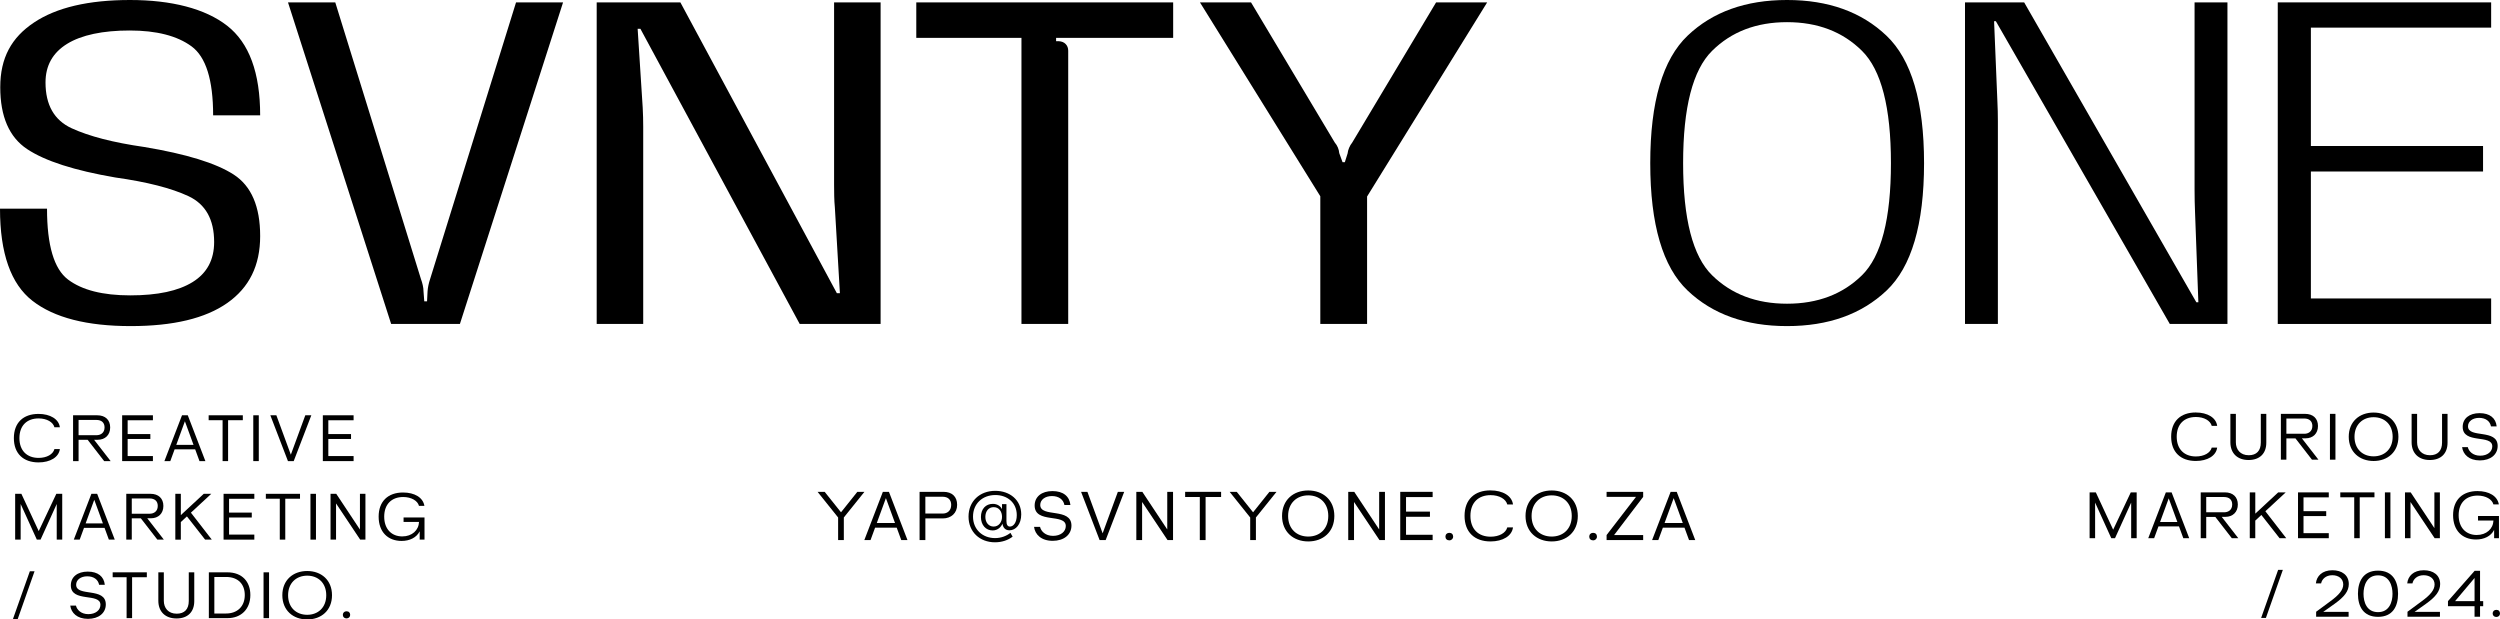 <?xml version="1.0" encoding="UTF-8"?>
<svg xmlns="http://www.w3.org/2000/svg" id="Layer_2" data-name="Layer 2" viewBox="0 0 1784.68 442.21">
  <defs>
    <style>
      .cls-1 {
        fill: #000;
        stroke-width: 0px;
      }
    </style>
  </defs>
  <g id="Layer_1-2" data-name="Layer 1">
    <g>
      <g>
        <g>
          <g>
            <path class="cls-1" d="M27.46,295.48c8.41,0,14.53,3.74,15.28,9.53h-3.88c-.98-3.69-5.42-6.31-11.31-6.31-8.32,0-13.69,5.09-13.69,14.07s5.42,14.11,13.69,14.11c5.89,0,10.33-2.57,11.31-6.31h3.88c-.75,5.79-6.87,9.53-15.23,9.53-10.79,0-17.61-6.26-17.61-17.33s6.77-17.29,17.57-17.29Z"></path>
            <path class="cls-1" d="M67.16,313.94l11.82,15.23h-4.62l-11.78-15.19h-6.49v15.19h-3.93v-32.71h17.24c5.79,0,9.25,3.32,9.25,8.69s-3.6,8.79-8.83,8.79h-2.66ZM69.03,310.67c2.52,0,5.61-1.45,5.61-5.56,0-3.41-2.15-5.33-5.84-5.33h-12.71v10.89h12.94Z"></path>
            <path class="cls-1" d="M87.2,296.46h21.96v3.55h-18.04v9.86h16.21v3.5h-16.21v12.2h18.04v3.6h-21.96v-32.71Z"></path>
            <path class="cls-1" d="M134.05,296.46l12.57,32.71h-4.21l-3.08-8.41h-14.67l-3.08,8.41h-4.21l12.57-32.71h4.11ZM132,300.72l-6.17,16.87h12.33l-6.17-16.87Z"></path>
            <path class="cls-1" d="M158.9,299.97h-9.95v-3.51h24.39v3.51h-10.51v29.2h-3.93v-29.2Z"></path>
            <path class="cls-1" d="M180.81,296.46h3.93v32.71h-3.93v-32.71Z"></path>
            <path class="cls-1" d="M205.56,329.17l-12.57-32.71h4.3l10.33,28.13,10.33-28.13h4.3l-12.57,32.71h-4.11Z"></path>
            <path class="cls-1" d="M230.46,296.46h21.96v3.55h-18.04v9.86h16.21v3.5h-16.21v12.2h18.04v3.6h-21.96v-32.71Z"></path>
            <path class="cls-1" d="M14.75,359.8v25.42h-3.93v-32.71h4.44l12.38,26.63,12.57-26.63h4.21v32.71h-3.93v-25.42l-11.54,25.42h-2.66l-11.54-25.42Z"></path>
            <path class="cls-1" d="M69.36,352.52l12.57,32.71h-4.21l-3.08-8.41h-14.67l-3.08,8.41h-4.21l12.57-32.71h4.11ZM67.3,356.77l-6.17,16.87h12.33l-6.17-16.87Z"></path>
            <path class="cls-1" d="M105.14,369.99l11.82,15.23h-4.63l-11.77-15.19h-6.49v15.19h-3.93v-32.71h17.24c5.79,0,9.25,3.32,9.25,8.69s-3.6,8.78-8.83,8.78h-2.66ZM107.01,366.72c2.52,0,5.61-1.45,5.61-5.56,0-3.41-2.15-5.33-5.84-5.33h-12.71v10.89h12.94Z"></path>
            <path class="cls-1" d="M125.17,352.52h3.93v15.19l16.35-15.19h5.37l-14.53,13.46,14.91,19.25h-4.77l-12.99-16.59-4.35,4.02v12.57h-3.93v-32.71Z"></path>
            <path class="cls-1" d="M159.6,352.52h21.96v3.55h-18.04v9.86h16.21v3.5h-16.21v12.2h18.04v3.6h-21.96v-32.71Z"></path>
            <path class="cls-1" d="M199.73,356.02h-9.95v-3.5h24.39v3.5h-10.52v29.2h-3.92v-29.2Z"></path>
            <path class="cls-1" d="M221.63,352.52h3.93v32.71h-3.93v-32.71Z"></path>
            <path class="cls-1" d="M235.97,352.52h4.07l16.91,25.51v-25.51h3.92v32.71h-3.74l-17.24-25.84v25.84h-3.93v-32.71Z"></path>
            <path class="cls-1" d="M299.6,385.22v-5.93c-2.24,4.49-7.15,6.87-12.9,6.87-9.77,0-16.4-6.36-16.4-17.34s6.73-17.24,17.43-17.24c8.27,0,14.25,3.6,15.23,9.53h-3.88c-.89-3.6-5.42-6.31-11.26-6.31-8.18,0-13.55,5.09-13.55,14.02s5.33,14.11,12.89,14.11c7.01,0,11.73-4.44,11.96-10.33h-11.03v-3.22h14.95v15.84h-3.46Z"></path>
            <path class="cls-1" d="M21.29,407.82h3.37l-12.1,34.34h-3.41l12.15-34.34Z"></path>
            <path class="cls-1" d="M62.77,441.79c-7.71,0-11.96-4.3-12.62-9.49h4.07c.65,2.94,3.6,6.12,8.83,6.12s8.64-2.9,8.64-6.68c0-8.83-21.12-1.35-21.12-13.88,0-6.03,4.77-9.81,12.06-9.81s11.59,3.5,12.19,9.44h-4.06c-.7-3.74-3.83-6.08-8.46-6.08s-7.94,2.48-7.94,6.03c0,8.83,21.17,1.5,21.17,14.02,0,6.17-5.09,10.33-12.76,10.33Z"></path>
            <path class="cls-1" d="M90.38,412.07h-9.95v-3.5h24.39v3.5h-10.52v29.2h-3.92v-29.2Z"></path>
            <path class="cls-1" d="M116.95,408.57v20.33c0,5.05,3.09,9.2,9.21,9.2,5.56,0,8.6-3.22,8.6-9.06v-20.47h3.92v20.56c0,7.76-4.72,12.38-12.66,12.38s-12.99-4.77-12.99-12.66v-20.28h3.93Z"></path>
            <path class="cls-1" d="M149.09,441.28v-32.71h13.18c10.75,0,16.45,6.82,16.45,16.21,0,10-6.54,16.49-16.26,16.49h-13.36ZM153.01,437.96h8.41c7.9,0,13.32-4.95,13.32-13.18,0-7.57-4.58-12.9-13.32-12.9h-8.41v26.07Z"></path>
            <path class="cls-1" d="M188.14,408.57h3.93v32.71h-3.93v-32.71Z"></path>
            <path class="cls-1" d="M219.3,407.63c10.05,0,17.71,6.45,17.71,17.29s-7.66,17.29-17.71,17.29-17.75-6.49-17.75-17.29,7.61-17.29,17.75-17.29ZM219.3,438.89c7.71,0,13.6-5.14,13.6-13.97s-5.89-13.97-13.6-13.97-13.64,5.18-13.64,13.97,5.84,13.97,13.64,13.97Z"></path>
            <path class="cls-1" d="M247.36,436.37c1.64,0,2.62,1.03,2.62,2.57,0,1.45-1.08,2.52-2.62,2.52s-2.62-1.03-2.62-2.52,1.07-2.57,2.62-2.57Z"></path>
          </g>
          <g>
            <path class="cls-1" d="M1567.49,294.46c8.41,0,14.53,3.74,15.28,9.53h-3.88c-.98-3.69-5.42-6.31-11.31-6.31-8.32,0-13.69,5.09-13.69,14.06s5.42,14.11,13.69,14.11c5.89,0,10.33-2.57,11.31-6.31h3.88c-.75,5.79-6.87,9.53-15.23,9.53-10.79,0-17.61-6.26-17.61-17.33s6.77-17.29,17.57-17.29Z"></path>
            <path class="cls-1" d="M1596.12,295.44v20.33c0,5.05,3.09,9.21,9.21,9.21,5.56,0,8.6-3.22,8.6-9.06v-20.47h3.92v20.56c0,7.76-4.72,12.38-12.66,12.38s-12.99-4.77-12.99-12.66v-20.28h3.93Z"></path>
            <path class="cls-1" d="M1643.25,312.92l11.82,15.23h-4.62l-11.78-15.19h-6.49v15.19h-3.93v-32.71h17.24c5.79,0,9.25,3.32,9.25,8.69s-3.6,8.78-8.83,8.78h-2.66ZM1645.12,309.65c2.52,0,5.61-1.45,5.61-5.56,0-3.41-2.15-5.33-5.84-5.33h-12.71v10.89h12.94Z"></path>
            <path class="cls-1" d="M1663.28,295.44h3.93v32.71h-3.93v-32.71Z"></path>
            <path class="cls-1" d="M1694.45,294.51c10.05,0,17.71,6.45,17.71,17.29s-7.66,17.29-17.71,17.29-17.75-6.49-17.75-17.29,7.61-17.29,17.75-17.29ZM1694.45,325.77c7.71,0,13.6-5.14,13.6-13.97s-5.89-13.97-13.6-13.97-13.64,5.19-13.64,13.97,5.84,13.97,13.64,13.97Z"></path>
            <path class="cls-1" d="M1725.5,295.44v20.33c0,5.05,3.09,9.21,9.21,9.21,5.56,0,8.6-3.22,8.6-9.06v-20.47h3.92v20.56c0,7.76-4.72,12.38-12.66,12.38s-12.99-4.77-12.99-12.66v-20.28h3.93Z"></path>
            <path class="cls-1" d="M1770.25,328.67c-7.71,0-11.96-4.3-12.62-9.49h4.07c.65,2.94,3.6,6.12,8.83,6.12s8.64-2.9,8.64-6.68c0-8.83-21.12-1.35-21.12-13.88,0-6.03,4.77-9.81,12.05-9.81s11.59,3.5,12.2,9.44h-4.06c-.7-3.74-3.83-6.07-8.46-6.07s-7.94,2.48-7.94,6.03c0,8.83,21.17,1.5,21.17,14.02,0,6.17-5.09,10.33-12.76,10.33Z"></path>
            <path class="cls-1" d="M1495.64,358.79v25.42h-3.93v-32.71h4.44l12.38,26.63,12.57-26.63h4.21v32.71h-3.93v-25.42l-11.54,25.42h-2.66l-11.54-25.42Z"></path>
            <path class="cls-1" d="M1550.25,351.5l12.57,32.71h-4.21l-3.08-8.41h-14.67l-3.08,8.41h-4.21l12.57-32.71h4.11ZM1548.19,355.75l-6.17,16.87h12.33l-6.17-16.87Z"></path>
            <path class="cls-1" d="M1586.03,368.97l11.82,15.23h-4.63l-11.77-15.19h-6.49v15.19h-3.93v-32.71h17.24c5.79,0,9.25,3.32,9.25,8.69s-3.6,8.78-8.83,8.78h-2.66ZM1587.9,365.7c2.52,0,5.61-1.45,5.61-5.56,0-3.41-2.15-5.33-5.84-5.33h-12.71v10.89h12.94Z"></path>
            <path class="cls-1" d="M1606.06,351.5h3.93v15.18l16.35-15.18h5.37l-14.53,13.46,14.91,19.25h-4.77l-12.99-16.59-4.35,4.02v12.57h-3.93v-32.71Z"></path>
            <path class="cls-1" d="M1640.49,351.5h21.96v3.55h-18.04v9.86h16.21v3.5h-16.21v12.2h18.04v3.6h-21.96v-32.71Z"></path>
            <path class="cls-1" d="M1680.62,355h-9.95v-3.5h24.39v3.5h-10.52v29.2h-3.92v-29.2Z"></path>
            <path class="cls-1" d="M1702.52,351.5h3.93v32.71h-3.93v-32.71Z"></path>
            <path class="cls-1" d="M1716.86,351.5h4.07l16.91,25.51v-25.51h3.92v32.71h-3.74l-17.24-25.84v25.84h-3.93v-32.71Z"></path>
            <path class="cls-1" d="M1780.49,384.2v-5.93c-2.24,4.49-7.15,6.87-12.9,6.87-9.77,0-16.4-6.36-16.4-17.34s6.73-17.24,17.43-17.24c8.27,0,14.25,3.6,15.23,9.53h-3.88c-.89-3.6-5.42-6.31-11.26-6.31-8.18,0-13.55,5.09-13.55,14.02s5.33,14.11,12.89,14.11c7.01,0,11.73-4.44,11.96-10.33h-11.03v-3.22h14.95v15.84h-3.46Z"></path>
            <path class="cls-1" d="M1626.29,406.8h3.37l-12.1,34.34h-3.41l12.15-34.34Z"></path>
            <path class="cls-1" d="M1664.97,410.63c-4.81,0-7.48,3.04-7.99,5.84h-3.74c.51-5.19,4.49-9.39,11.82-9.39,6.68,0,11.68,3.41,11.68,9.86,0,5.09-3.22,9.16-10.14,14.11l-8.13,5.75h18.13v3.46h-23.18v-3.55l10.14-7.48c6.21-4.53,9.21-8.13,9.21-12.01,0-4.11-3.36-6.59-7.8-6.59Z"></path>
            <path class="cls-1" d="M1683.27,423.9c0-8.92,3.83-16.54,14.34-16.54s14.3,7.62,14.3,16.54-3.78,16.45-14.3,16.45-14.34-7.48-14.34-16.45ZM1697.62,436.99c8.08,0,10.33-7.34,10.33-13.08s-2.24-13.18-10.33-13.18-10.37,7.29-10.37,13.18,2.24,13.08,10.37,13.08Z"></path>
            <path class="cls-1" d="M1730.18,410.63c-4.81,0-7.48,3.04-7.99,5.84h-3.74c.51-5.19,4.49-9.39,11.82-9.39,6.68,0,11.68,3.41,11.68,9.86,0,5.09-3.22,9.16-10.14,14.11l-8.13,5.75h18.13v3.46h-23.18v-3.55l10.14-7.48c6.21-4.53,9.21-8.13,9.21-12.01,0-4.11-3.36-6.59-7.8-6.59Z"></path>
            <path class="cls-1" d="M1766.56,407.5h3.88v21.63h2.24v3.6h-2.24v7.52h-3.93v-7.52h-18.97v-3.6l19.02-21.63ZM1766.52,429.14v-16.54l-13.92,16.54h13.92Z"></path>
            <path class="cls-1" d="M1782.06,435.35c1.64,0,2.62,1.03,2.62,2.57,0,1.45-1.08,2.52-2.62,2.52s-2.62-1.03-2.62-2.52,1.07-2.57,2.62-2.57Z"></path>
          </g>
        </g>
        <g>
          <path class="cls-1" d="M598.3,369.41l-14.66-18.3h5.07l11.66,14.61,11.66-14.61h5.07l-14.71,18.3v16.13h-4.08v-16.13Z"></path>
          <path class="cls-1" d="M634.59,351.11l13.23,34.43h-4.43l-3.25-8.85h-15.44l-3.25,8.85h-4.43l13.23-34.43h4.33ZM632.42,355.59l-6.49,17.75h12.98l-6.49-17.75Z"></path>
          <path class="cls-1" d="M660.59,370.1v15.44h-4.13v-34.43h17.07c6.1,0,9.74,3.44,9.74,9.29s-4.23,9.69-10.23,9.69h-12.44ZM660.59,366.6h12.54c2.9,0,5.9-1.87,5.9-6.15,0-3.69-2.26-5.85-6.15-5.85h-12.3v12Z"></path>
          <path class="cls-1" d="M718.47,359.87v12.15c0,2.61.88,3.89,2.51,3.89,2.26,0,4.87-2.56,4.87-8.16,0-8.95-6.79-14.36-15.3-14.36-9.25,0-15.94,6.25-15.94,15.4s6.79,15.34,15.74,15.34c4.38,0,8.16-1.52,10.97-3.74l1.57,2.71c-3.35,2.56-7.72,4.03-12.64,4.03-10.82,0-18.84-7.43-18.84-18.35s7.97-18.39,19.08-18.39c10.43,0,18.54,6.59,18.54,16.82,0,7.03-3.83,11.36-8.41,11.36-3.25,0-4.62-2.21-5.02-4.77-.79,2.21-3.2,4.87-6.98,4.87-4.77,0-8.36-3.78-8.36-9.59s3.49-9.39,8.51-9.39c3.2,0,5.56,1.67,6.54,3.84v-3.64h3.15ZM715.32,368.97c0-3.69-2.07-6.93-5.95-6.93-3.59,0-5.95,2.85-5.95,6.98s2.51,6.88,5.9,6.88c3.69,0,6-3.2,6-6.93Z"></path>
          <path class="cls-1" d="M751.45,386.08c-8.12,0-12.59-4.52-13.28-9.98h4.28c.69,3.1,3.79,6.44,9.29,6.44s9.1-3.05,9.1-7.03c0-9.29-22.23-1.43-22.23-14.61,0-6.34,5.02-10.33,12.69-10.33s12.2,3.69,12.84,9.94h-4.28c-.74-3.93-4.03-6.39-8.9-6.39s-8.36,2.61-8.36,6.35c0,9.29,22.28,1.57,22.28,14.75,0,6.49-5.36,10.87-13.43,10.87Z"></path>
          <path class="cls-1" d="M784.98,385.54l-13.23-34.43h4.52l10.87,29.61,10.87-29.61h4.52l-13.23,34.43h-4.33Z"></path>
          <path class="cls-1" d="M811.19,351.11h4.28l17.8,26.85v-26.85h4.13v34.43h-3.93l-18.15-27.2v27.2h-4.13v-34.43Z"></path>
          <path class="cls-1" d="M856.52,354.8h-10.48v-3.69h25.67v3.69h-11.07v30.74h-4.13v-30.74Z"></path>
          <path class="cls-1" d="M892.47,369.41l-14.66-18.3h5.07l11.66,14.61,11.66-14.61h5.07l-14.71,18.3v16.13h-4.08v-16.13Z"></path>
          <path class="cls-1" d="M933.91,350.13c10.57,0,18.64,6.79,18.64,18.2s-8.07,18.19-18.64,18.19-18.69-6.83-18.69-18.19,8.02-18.2,18.69-18.2ZM933.91,383.03c8.12,0,14.31-5.41,14.31-14.7s-6.2-14.71-14.31-14.71-14.36,5.46-14.36,14.71,6.15,14.7,14.36,14.7Z"></path>
          <path class="cls-1" d="M962.47,351.11h4.28l17.8,26.85v-26.85h4.13v34.43h-3.93l-18.15-27.2v27.2h-4.13v-34.43Z"></path>
          <path class="cls-1" d="M999.6,351.11h23.12v3.74h-18.99v10.38h17.07v3.69h-17.07v12.84h18.99v3.79h-23.12v-34.43Z"></path>
          <path class="cls-1" d="M1034.6,380.37c1.72,0,2.76,1.08,2.76,2.71,0,1.52-1.13,2.66-2.76,2.66s-2.75-1.08-2.75-2.66,1.13-2.71,2.75-2.71Z"></path>
          <path class="cls-1" d="M1064.01,350.08c8.85,0,15.3,3.93,16.08,10.03h-4.08c-1.03-3.88-5.71-6.64-11.9-6.64-8.76,0-14.41,5.36-14.41,14.81s5.7,14.85,14.41,14.85c6.2,0,10.87-2.7,11.9-6.64h4.08c-.79,6.1-7.23,10.03-16.04,10.03-11.36,0-18.54-6.59-18.54-18.25s7.13-18.2,18.49-18.2Z"></path>
          <path class="cls-1" d="M1107.72,350.13c10.57,0,18.64,6.79,18.64,18.2s-8.07,18.19-18.64,18.19-18.69-6.83-18.69-18.19,8.02-18.2,18.69-18.2ZM1107.72,383.03c8.12,0,14.31-5.41,14.31-14.7s-6.2-14.71-14.31-14.71-14.36,5.46-14.36,14.71,6.15,14.7,14.36,14.7Z"></path>
          <path class="cls-1" d="M1137.26,380.37c1.72,0,2.76,1.08,2.76,2.71,0,1.52-1.13,2.66-2.76,2.66s-2.75-1.08-2.75-2.66,1.13-2.71,2.75-2.71Z"></path>
          <path class="cls-1" d="M1167.9,354.7h-21v-3.59h26.11v3.59l-20.75,27.25h20.75v3.59h-26.11v-3.59l21-27.25Z"></path>
          <path class="cls-1" d="M1196.96,351.11l13.23,34.43h-4.43l-3.25-8.85h-15.44l-3.25,8.85h-4.43l13.23-34.43h4.33ZM1194.79,355.59l-6.49,17.75h12.98l-6.49-17.75Z"></path>
        </g>
      </g>
      <g>
        <path class="cls-1" d="M93.31,232.79c-31.29,0-54.66-6.01-70.12-18.03C7.73,202.75,0,180.82,0,148.96h33.57c0,26.19,4.99,43.05,14.98,50.59,9.99,7.54,24.79,11.31,44.4,11.31s34.35-3.17,44.58-9.52c10.23-6.35,15.34-15.87,15.34-28.57,0-16.09-6.11-27.01-18.32-32.73-12.21-5.72-29.63-10.17-52.25-13.35-29.12-4.99-50.09-11.73-62.9-20.24C6.59,97.95.18,83.21.18,62.24S8.21,26.78,24.28,16.07C40.34,5.36,63.17,0,92.77,0s53.7,6.12,69.4,18.37c15.7,12.24,23.55,33.56,23.55,63.94h-33.57c0-25.28-5.14-41.69-15.43-49.23-10.29-7.54-25-11.31-44.13-11.31s-34.38,3.18-44.67,9.52c-10.29,6.35-15.43,15.53-15.43,27.55,0,16.1,6.23,27.01,18.68,32.73,12.45,5.73,29.69,10.18,51.71,13.35,30.08,4.99,51.41,11.56,63.98,19.72,12.57,8.16,18.86,22.79,18.86,43.87s-7.82,36.79-23.46,47.78c-15.64,11-38.62,16.5-68.95,16.5Z"></path>
        <path class="cls-1" d="M368.39,1.7h33.57l-73.64,229.56h-49.09L205.59,1.7h33.75l61.19,197.59c.48,1.25.9,2.66,1.26,4.25s.54,3.06.54,4.42l.54,7.14h1.99l.36-7.14c.24-2.94.84-5.84,1.8-8.67L368.39,1.7Z"></path>
        <path class="cls-1" d="M459.17,231.26h-33.21V1.7h59.74l111.72,207.62h2.16l-3.61-61.38c-.24-2.38-.39-5.02-.45-7.91-.06-2.89-.09-5.53-.09-7.91V1.7h33.21v229.56h-57.76L457.18,20.58h-1.98l3.61,56.29c.12,2.04.21,4.31.27,6.8.06,2.49.09,4.76.09,6.8v140.8Z"></path>
        <path class="cls-1" d="M762.58,231.26h-33.39V27.04h-75.08V1.7h183.38v25.34h-83.57v2.38h1.98c2.04.11,3.67.79,4.87,2.04,1.2,1.25,1.8,2.84,1.8,4.76v195.04Z"></path>
        <path class="cls-1" d="M1025.19,1.7h36.46l-85.73,138.58v90.97h-33.39v-91.14L856.61,1.7h36.46l59.74,99.98c1.92,2.27,3.01,4.82,3.25,7.65l2.35,6.46h1.63l1.98-6.29c.12-1.25.48-2.58,1.08-4,.6-1.42,1.32-2.64,2.16-3.65L1025.19,1.7Z"></path>
        <path class="cls-1" d="M1275.71,232.79c-29.48,0-53.13-8.44-70.93-25.34-17.81-16.89-26.71-47.21-26.71-90.97s8.9-74.11,26.71-91.06c17.81-16.95,41.45-25.42,70.93-25.42s53.16,8.5,71.02,25.51c17.87,17.01,26.8,47.33,26.8,90.97s-8.93,74.08-26.8,90.97c-17.87,16.89-41.54,25.34-71.02,25.34ZM1275.71,216.81c21.9,0,39.74-6.77,53.52-20.32,13.78-13.54,20.66-40.22,20.66-80.01s-6.89-66.51-20.66-80.17c-13.78-13.66-31.62-20.49-53.52-20.49s-39.74,6.83-53.51,20.49c-13.78,13.66-20.67,40.38-20.67,80.17s6.89,66.46,20.67,80.01c13.78,13.55,31.61,20.32,53.51,20.32Z"></path>
        <path class="cls-1" d="M1426.23,231.26h-23.47V1.7h42.23l122.92,214.08h1.44l-2.35-63.6c-.12-2.61-.21-5.41-.27-8.42-.06-3-.09-5.81-.09-8.42V1.7h23.47v229.56h-41.15l-124.18-216.13h-1.26l2.35,56.97c.12,2.27.21,4.68.27,7.23.06,2.55.09,4.9.09,7.06v144.88Z"></path>
        <path class="cls-1" d="M1626.03,1.7h152.33v18.02h-128.69v84.51h122.91v18.2h-122.91v90.63h128.69v18.2h-152.33V1.7Z"></path>
      </g>
    </g>
  </g>
</svg>

